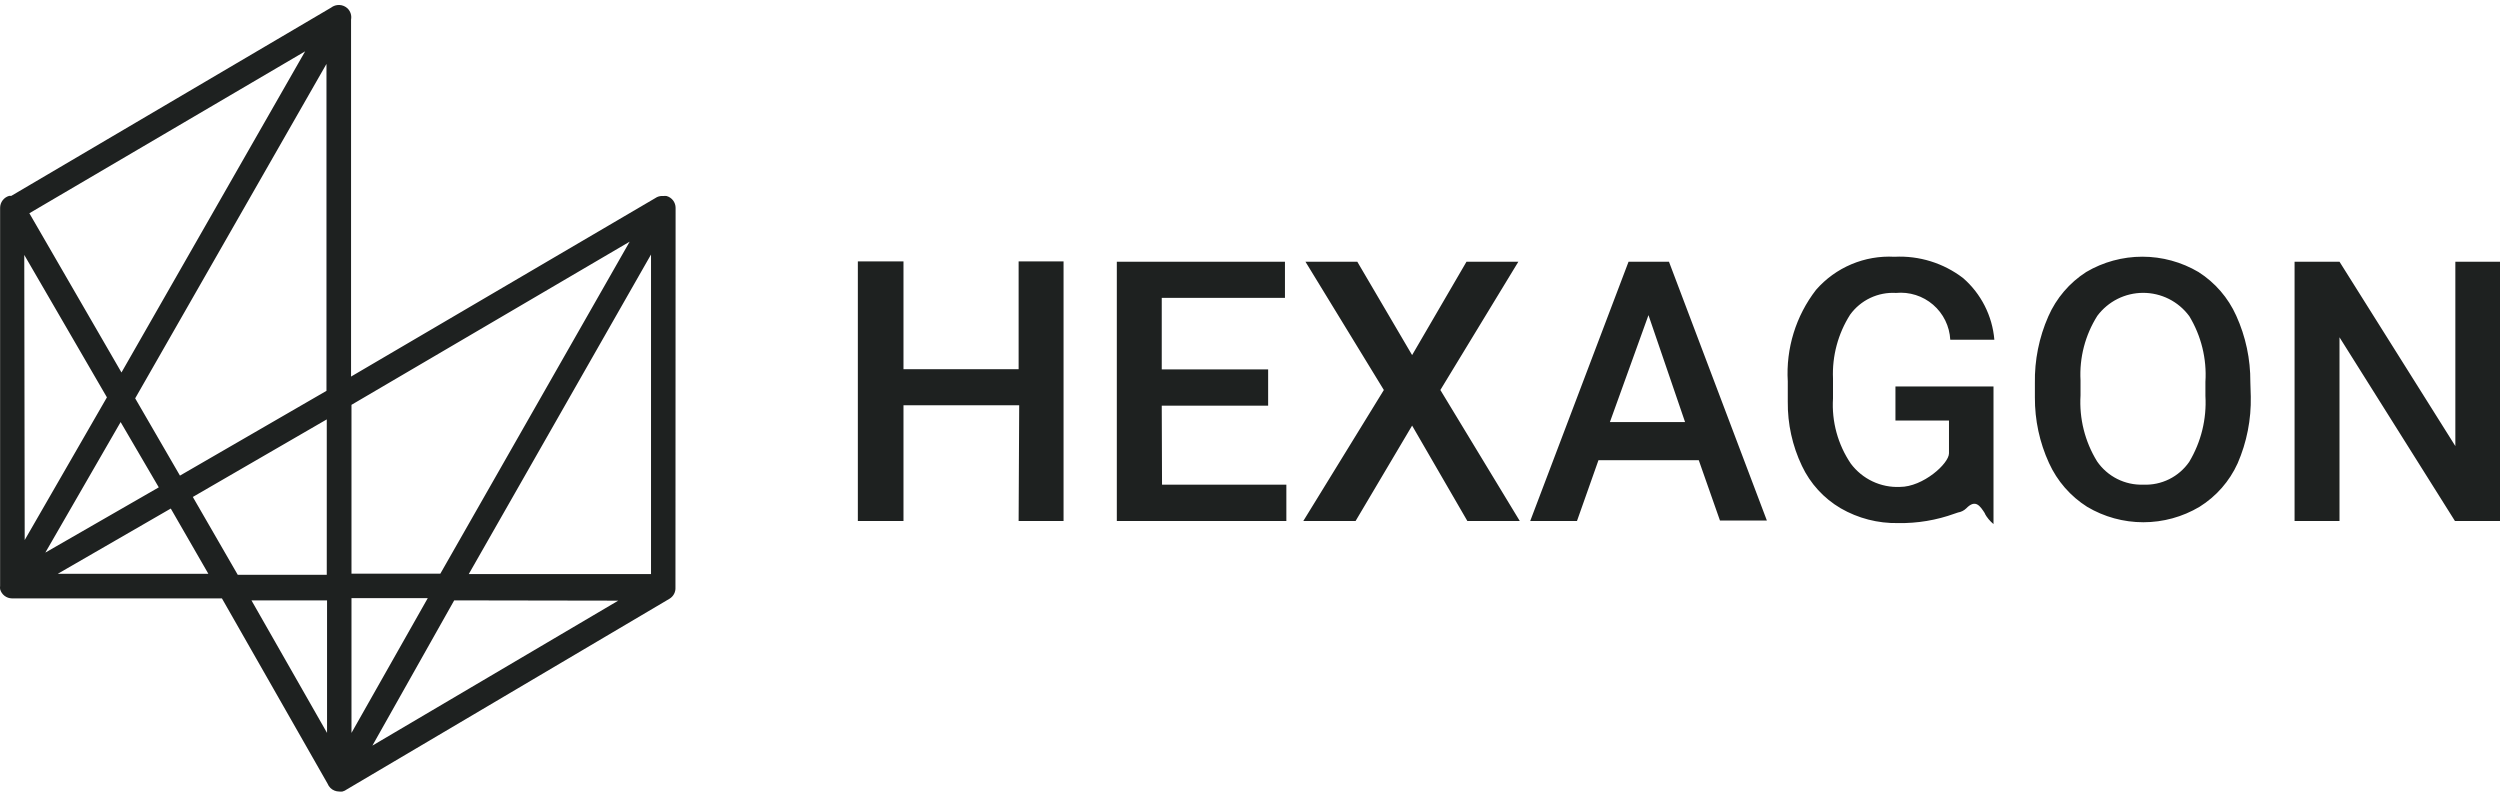 <svg width="180" height="57" viewBox="0 0 180 57" fill="none" xmlns="http://www.w3.org/2000/svg">
<path fill-rule="evenodd" clip-rule="evenodd" d="M9.733 28.68L23.506 4.602V28.141L12.957 34.244L9.733 28.68ZM25.307 29.148V41.304H31.705L45.337 17.399L25.307 29.148ZM25.307 43.064H30.8L25.307 52.769V43.064ZM48.633 42.189V42.291C48.644 42.455 48.608 42.62 48.531 42.765C48.454 42.911 48.337 43.032 48.195 43.115L24.971 56.837C24.877 56.908 24.77 56.96 24.656 56.99C24.575 57 24.493 57 24.412 56.99C24.18 56.987 23.959 56.896 23.791 56.736C23.7 56.642 23.627 56.532 23.578 56.41L15.979 43.084H0.862C0.667 43.082 0.478 43.017 0.324 42.897C0.17 42.778 0.059 42.611 0.008 42.423C-0.003 42.346 -0.003 42.267 0.008 42.189V42.189V14.957C0.009 14.764 0.074 14.576 0.191 14.422C0.308 14.268 0.473 14.156 0.659 14.103H0.812L23.832 0.553C24.006 0.417 24.223 0.348 24.444 0.359C24.664 0.37 24.873 0.461 25.032 0.614C25.134 0.717 25.209 0.843 25.252 0.981C25.294 1.119 25.303 1.265 25.276 1.408V27.113L47.3 14.194C47.443 14.127 47.6 14.099 47.758 14.113C47.835 14.103 47.914 14.103 47.992 14.113C48.179 14.164 48.344 14.276 48.462 14.43C48.579 14.585 48.643 14.773 48.643 14.967L48.633 42.189ZM13.883 35.781L17.118 41.386H23.527V30.196L13.883 35.781ZM15.002 41.314L12.296 36.615L4.158 41.314H15.002ZM1.778 38.883L7.698 28.609L1.747 18.355L1.778 38.883ZM11.432 35.089L8.685 30.389L3.263 39.788L11.432 35.089ZM21.97 3.696L2.114 15.354L8.746 26.819L21.97 3.696ZM46.873 41.335H33.75L46.873 18.325V41.335ZM23.547 52.769L18.105 43.227H23.547V52.769ZM32.702 43.227L26.812 53.684L44.513 43.247L32.702 43.227ZM142.901 36.971C143.061 37.263 143.275 37.521 143.532 37.734V27.826H136.472V30.277H140.327V32.637C140.327 33.38 138.456 35.058 136.797 35.058C136.115 35.089 135.436 34.952 134.819 34.659C134.202 34.367 133.666 33.927 133.257 33.38C132.324 32.001 131.873 30.352 131.976 28.69V27.256C131.907 25.634 132.337 24.029 133.207 22.658C133.582 22.14 134.081 21.725 134.659 21.451C135.237 21.177 135.874 21.054 136.513 21.091C136.992 21.045 137.476 21.097 137.935 21.243C138.395 21.389 138.819 21.627 139.184 21.941C139.549 22.256 139.847 22.641 140.059 23.074C140.271 23.506 140.394 23.977 140.419 24.459H143.593C143.449 22.744 142.642 21.153 141.345 20.023C139.932 18.94 138.179 18.395 136.401 18.487C135.341 18.429 134.281 18.613 133.303 19.026C132.325 19.438 131.453 20.068 130.755 20.868C129.302 22.747 128.58 25.088 128.72 27.459V28.924C128.703 30.521 129.051 32.101 129.738 33.542C130.339 34.817 131.31 35.88 132.525 36.594C133.782 37.321 135.214 37.69 136.665 37.662C138.052 37.685 139.431 37.454 140.734 36.981L140.978 36.899C141.2 36.863 141.406 36.76 141.568 36.604C142.24 35.913 142.565 36.421 142.931 36.991L142.901 36.971ZM73.341 37.51H76.576V18.823H73.341V26.584H65.051V18.823H61.765V37.51H65.051V29.178H73.382L73.341 37.51ZM83.646 29.209H91.306V26.595H83.646V21.447H92.517V18.843H80.411V37.51H92.618V34.895H83.666L83.646 29.209ZM101.672 25.567L105.588 18.843H109.322L103.706 28.08L109.423 37.51H105.649L101.672 30.643L97.603 37.51H93.839L99.637 28.08L93.992 18.843H97.725L101.672 25.567ZM115.089 33.136H122.312L123.838 37.479H127.215L120.165 18.843H117.256L110.176 37.51H113.543L115.089 33.136ZM118.69 22.689L115.913 30.389H121.325L118.69 22.689ZM162.056 28.548C162.091 30.201 161.768 31.843 161.11 33.359C160.524 34.652 159.568 35.742 158.363 36.492C157.139 37.219 155.743 37.602 154.32 37.602C152.897 37.602 151.5 37.219 150.276 36.492C149.073 35.731 148.119 34.635 147.529 33.339C146.849 31.855 146.502 30.241 146.512 28.609V27.592C146.482 25.937 146.811 24.295 147.479 22.78C148.053 21.47 149.002 20.359 150.205 19.586C151.43 18.863 152.826 18.482 154.248 18.482C155.671 18.482 157.067 18.863 158.292 19.586C159.485 20.346 160.429 21.438 161.008 22.729C161.69 24.23 162.037 25.862 162.025 27.51L162.056 28.548ZM157.621 22.75C158.486 24.173 158.895 25.827 158.79 27.49V28.507C158.887 30.172 158.479 31.828 157.621 33.258C157.253 33.788 156.757 34.216 156.179 34.503C155.6 34.789 154.959 34.924 154.314 34.895C153.664 34.918 153.018 34.776 152.436 34.482C151.855 34.189 151.357 33.754 150.988 33.217C150.113 31.793 149.697 30.135 149.798 28.466V27.388C149.709 25.75 150.132 24.126 151.008 22.739C151.392 22.226 151.89 21.809 152.463 21.521C153.036 21.234 153.668 21.085 154.309 21.085C154.95 21.085 155.583 21.234 156.156 21.521C156.729 21.809 157.227 22.226 157.61 22.739L157.621 22.75ZM180 37.51H176.755L168.444 24.285V37.51H165.209V18.843H168.444L176.785 32.118V18.843H180V37.51Z" fill="#1E2120"/>
</svg>

